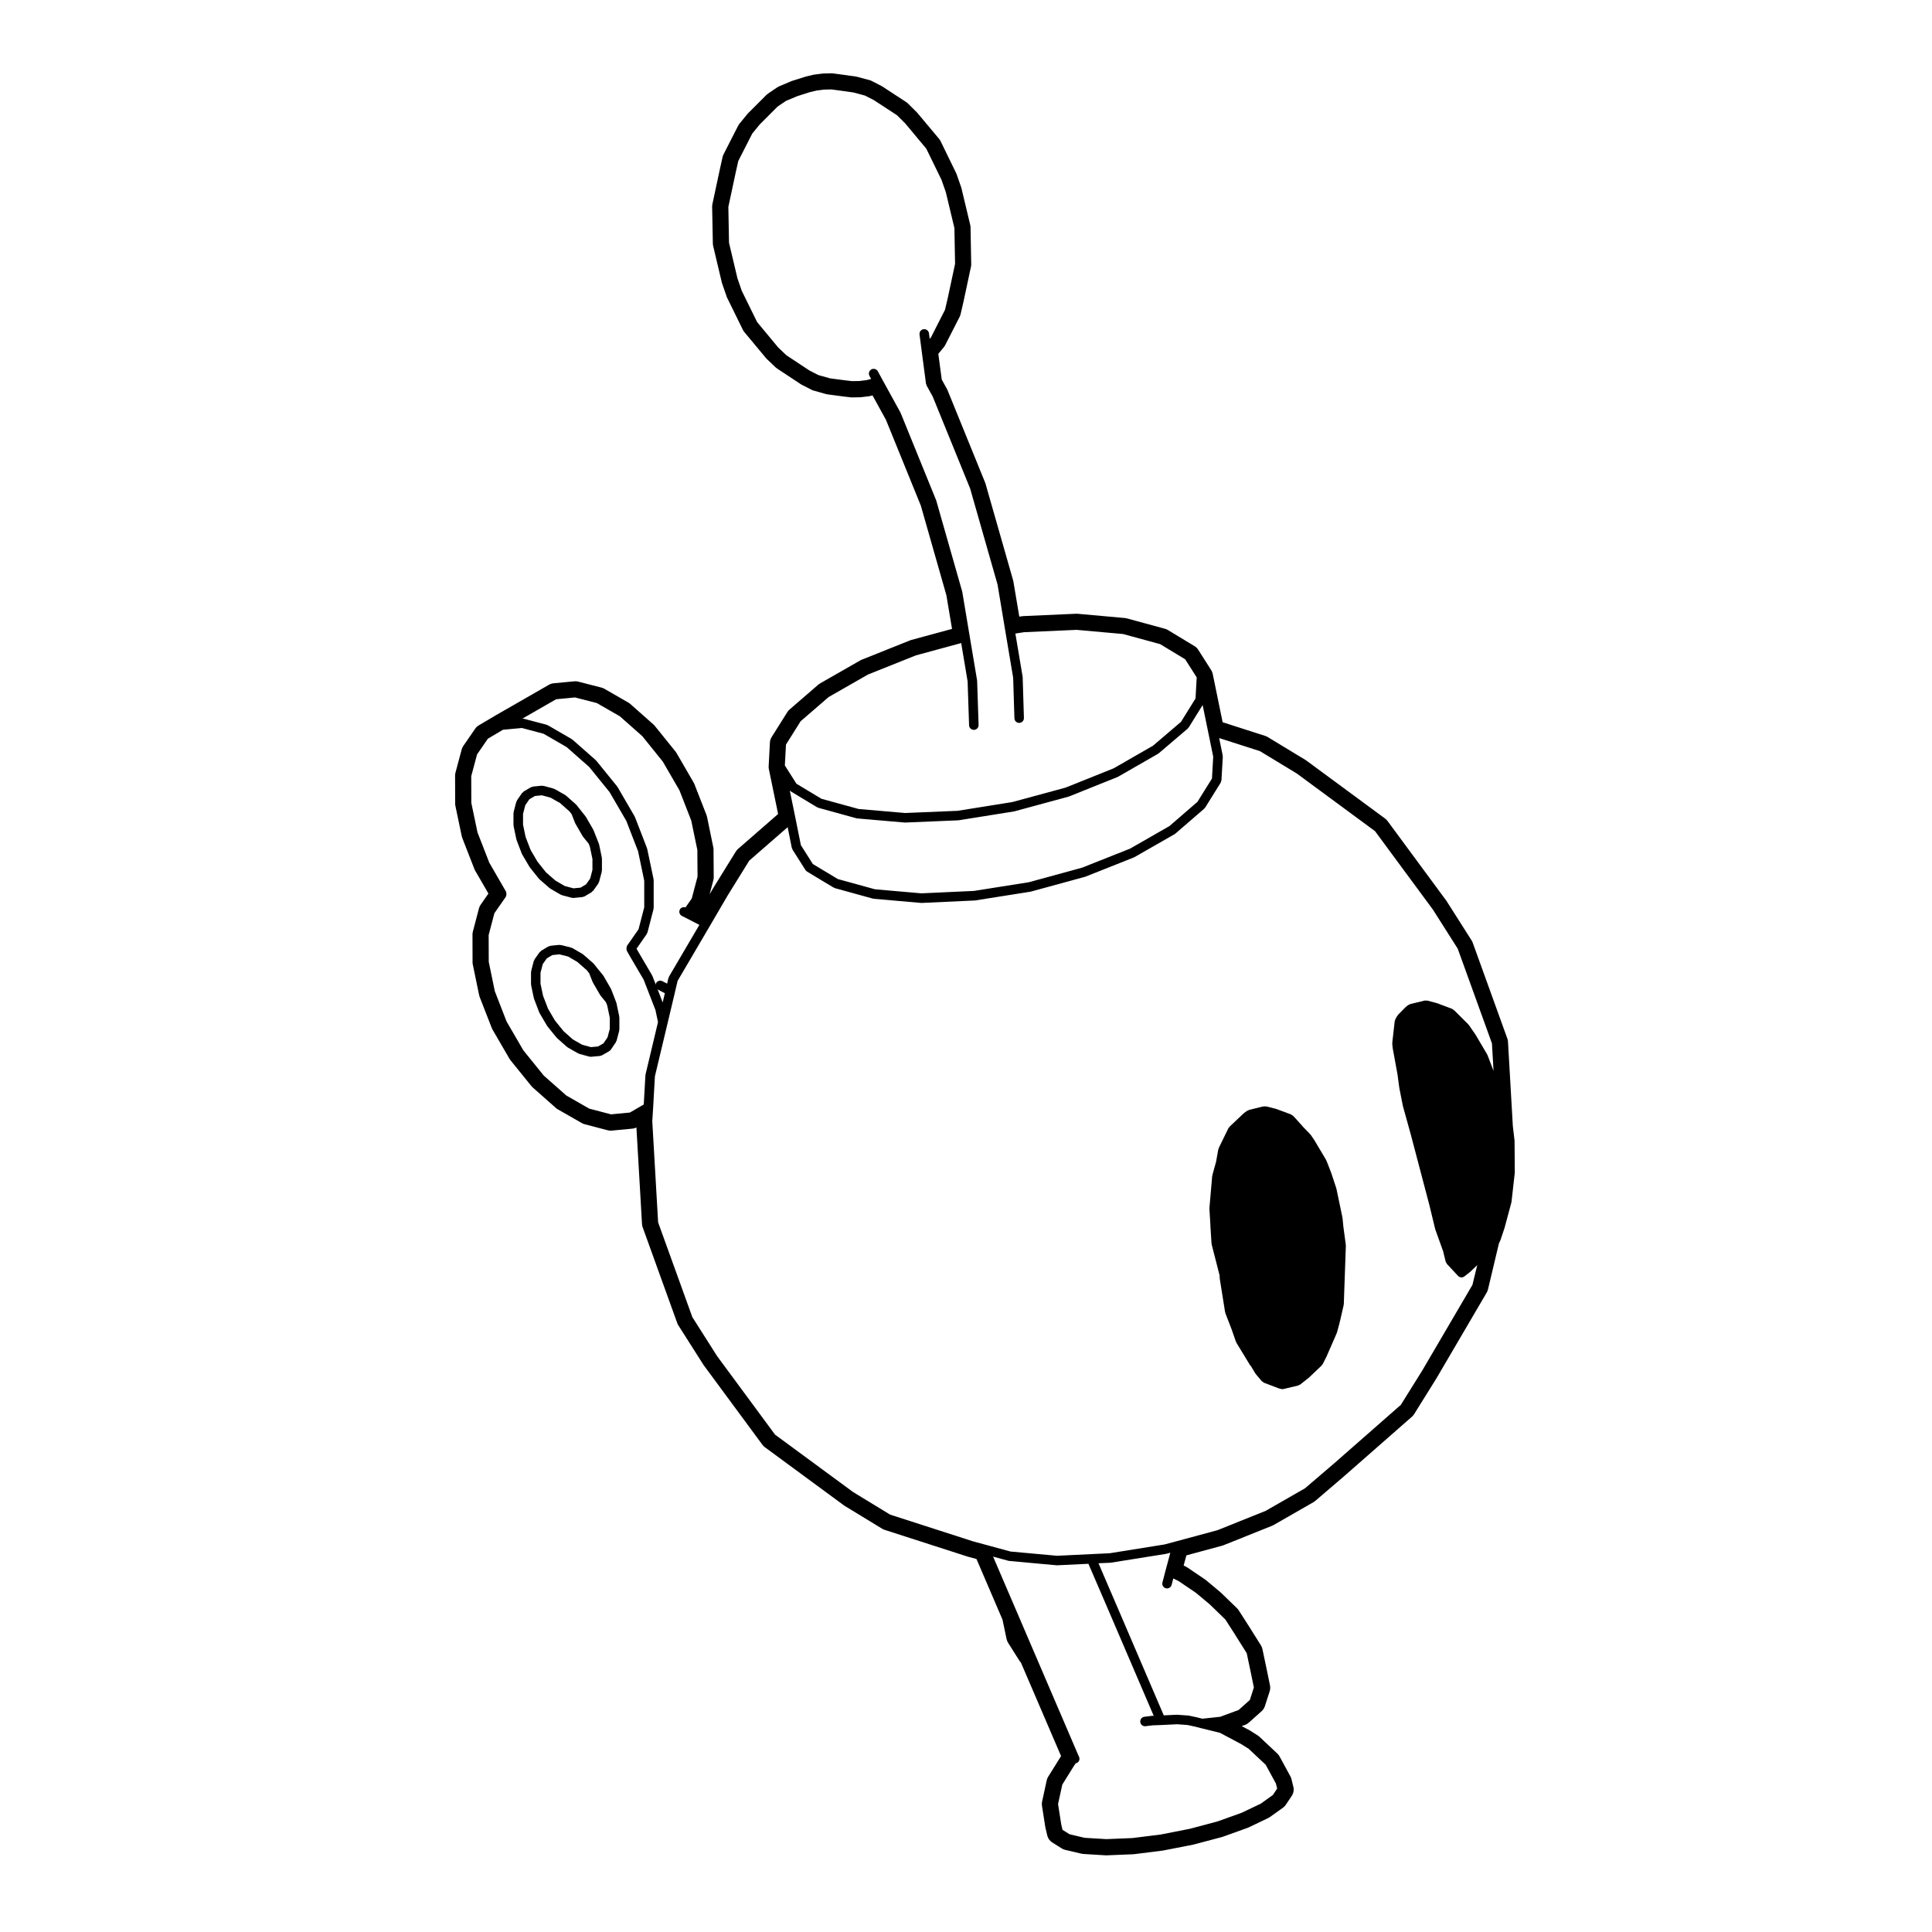 <?xml version="1.0" encoding="UTF-8"?>
<!-- Uploaded to: SVG Repo, www.svgrepo.com, Generator: SVG Repo Mixer Tools -->
<svg fill="#000000" width="800px" height="800px" version="1.1" viewBox="144 144 512 512" xmlns="http://www.w3.org/2000/svg">
 <g>
  <path d="m500.66 473.94-0.648-4.816-0.227-2.312c-0.004-0.023-0.031-0.039-0.035-0.066 0-0.023 0.02-0.047 0.016-0.07l-1.613-7.715c-0.004-0.031-0.039-0.039-0.047-0.066-0.012-0.023 0.016-0.051 0.004-0.074l-1.324-4.004c-0.004-0.016-0.02-0.016-0.023-0.031-0.004-0.012 0.004-0.023 0-0.035l-1.246-3.188c-0.016-0.035-0.055-0.047-0.074-0.074-0.016-0.039 0.004-0.082-0.016-0.109l-3.09-5.195c-0.012-0.012-0.023-0.012-0.031-0.023-0.012-0.012 0-0.023-0.012-0.039l-0.941-1.387c-0.023-0.035-0.074-0.035-0.102-0.066-0.023-0.035-0.016-0.082-0.047-0.105l-1.789-1.84-1.879-2.109c-0.004-0.004-0.016-0.004-0.02-0.012-0.004-0.004-0.004-0.02-0.012-0.023l-0.891-0.938c-0.07-0.074-0.18-0.066-0.266-0.117-0.082-0.055-0.109-0.156-0.207-0.191l-3.941-1.457c-0.023-0.012-0.051 0.012-0.074 0.004-0.023-0.012-0.035-0.039-0.059-0.047l-2.469-0.621c-0.086-0.023-0.152 0.039-0.238 0.031-0.074-0.004-0.133-0.07-0.207-0.059l-0.441 0.051c-0.031 0.004-0.047 0.035-0.07 0.039-0.035 0.004-0.066-0.023-0.098-0.016l-3.582 0.887c-0.09 0.02-0.121 0.105-0.195 0.145-0.082 0.035-0.172 0.004-0.246 0.059l-0.805 0.59c-0.023 0.02-0.02 0.055-0.047 0.074-0.023 0.02-0.055 0.012-0.082 0.031l-3.769 3.562c-0.059 0.059-0.051 0.145-0.098 0.211-0.051 0.066-0.137 0.082-0.172 0.152l-2.57 5.273c-0.031 0.059 0.012 0.117-0.012 0.176-0.02 0.059-0.09 0.09-0.102 0.152l-0.594 3.305-0.992 3.598c-0.012 0.047 0.02 0.082 0.016 0.121-0.004 0.039-0.051 0.066-0.055 0.105l-0.73 8.445c-0.004 0.035 0.031 0.059 0.031 0.09 0 0.039-0.035 0.059-0.035 0.102l0.238 3.871 0.055 1.254c0 0.004 0.012 0.012 0.012 0.016 0 0.004-0.004 0.004-0.004 0.012l0.258 4.055c0.004 0.047 0.047 0.07 0.055 0.109 0.004 0.047-0.031 0.082-0.02 0.121l2.117 8.262v0.52c0 0.039 0.035 0.059 0.039 0.098 0 0.039-0.031 0.066-0.023 0.105l1.43 8.984c0.012 0.055 0.059 0.082 0.074 0.125 0.012 0.047-0.02 0.086-0.004 0.125l1.676 4.336 1.137 3.273c0.02 0.055 0.07 0.082 0.098 0.125 0.02 0.035 0 0.082 0.02 0.109l3.625 5.961c0.055 0.09 0.141 0.133 0.211 0.207l1.137 1.914c0.023 0.039 0.066 0.055 0.098 0.09 0.016 0.023 0.004 0.059 0.023 0.086l1.656 1.969c0.07 0.082 0.176 0.059 0.258 0.117 0.102 0.074 0.137 0.203 0.262 0.246l3.894 1.484c0.035 0.016 0.066 0.012 0.102 0.02 0.016 0.004 0.02 0.02 0.035 0.023l0.574 0.145c0.105 0.023 0.211 0.039 0.312 0.039 0.098 0 0.191-0.012 0.293-0.035l3.894-0.926c0.074-0.02 0.105-0.098 0.176-0.125 0.105-0.047 0.223-0.035 0.312-0.105l2.281-1.797c0.02-0.016 0.016-0.039 0.031-0.055 0.02-0.016 0.047-0.012 0.059-0.023l3.379-3.219c0.039-0.039 0.031-0.102 0.059-0.137 0.066-0.074 0.145-0.117 0.191-0.207l0.938-1.848c0.004-0.012 0-0.02 0-0.023 0.012-0.02 0.031-0.023 0.035-0.039l2.57-5.883c0.016-0.031-0.012-0.066 0-0.102 0.031-0.039 0.082-0.066 0.105-0.105 0.016-0.031-0.004-0.066 0.004-0.098 0.02-0.039 0.059-0.059 0.074-0.105l0.156-0.523c0-0.012-0.004-0.016 0-0.02 0-0.012 0.012-0.012 0.012-0.02l0.621-2.312c0.016-0.051-0.023-0.09-0.02-0.137 0.02-0.055 0.074-0.09 0.09-0.141 0-0.004-0.004-0.012 0-0.016l0.977-4.266c0.012-0.039-0.023-0.074-0.02-0.117 0.004-0.039 0.055-0.07 0.055-0.117l0.543-15.477c0-0.039-0.035-0.066-0.039-0.105 0.004-0.047 0.035-0.07 0.035-0.113z"/>
  <path d="m280.11 362.94 0.73 3.481c0.012 0.039 0.051 0.059 0.059 0.102 0.012 0.035-0.012 0.066 0 0.102l1.375 3.594c0.016 0.047 0.059 0.059 0.082 0.102 0.016 0.031-0.004 0.059 0.012 0.09l1.949 3.316c0.02 0.035 0.059 0.051 0.086 0.082 0.016 0.02 0.004 0.051 0.02 0.07l2.387 2.992c0.023 0.031 0.074 0.02 0.102 0.051 0.031 0.031 0.023 0.086 0.059 0.109l2.68 2.332c0.035 0.031 0.086 0.02 0.121 0.047 0.035 0.023 0.035 0.074 0.07 0.098l2.754 1.594c0.066 0.039 0.137 0.035 0.211 0.059 0.047 0.016 0.055 0.066 0.102 0.074l2.648 0.699c0.105 0.023 0.211 0.039 0.312 0.039h0.004c0.047 0 0.086 0 0.121-0.004l2.394-0.238c0.047-0.004 0.07-0.051 0.105-0.059 0.141-0.031 0.289-0.039 0.414-0.109l1.918-1.145c0.102-0.059 0.109-0.176 0.188-0.258 0.059-0.055 0.145-0.035 0.195-0.102l1.375-1.949c0.039-0.059 0.012-0.125 0.039-0.188 0.047-0.086 0.125-0.125 0.145-0.223l0.711-2.676c0.012-0.059-0.031-0.105-0.023-0.16 0.004-0.059 0.066-0.102 0.066-0.156v-3.188c0-0.051-0.051-0.082-0.051-0.125-0.012-0.047 0.031-0.086 0.02-0.133l-0.73-3.512c-0.012-0.039-0.055-0.055-0.07-0.098-0.012-0.039 0.02-0.082 0-0.117l-0.434-1.082-0.957-2.43c-0.012-0.035-0.055-0.039-0.07-0.07-0.016-0.035 0.004-0.07-0.012-0.102l-1.949-3.375c-0.02-0.031-0.059-0.031-0.082-0.059-0.02-0.031-0.012-0.07-0.031-0.102l-1.582-1.98-0.766-0.984c-0.031-0.035-0.082-0.031-0.105-0.059-0.023-0.031-0.02-0.082-0.051-0.105l-2.676-2.363c-0.039-0.035-0.098-0.016-0.133-0.047s-0.039-0.086-0.086-0.105l-2.754-1.559c-0.051-0.031-0.105 0-0.156-0.02-0.055-0.02-0.074-0.086-0.125-0.102l-2.676-0.73c-0.082-0.02-0.145 0.035-0.227 0.031-0.082-0.012-0.137-0.074-0.227-0.07l-2.363 0.227c-0.105 0.012-0.156 0.102-0.246 0.133-0.098 0.031-0.188-0.016-0.277 0.039l-1.949 1.152c-0.09 0.051-0.102 0.152-0.168 0.223-0.07 0.066-0.176 0.066-0.23 0.145l-1.355 1.969c-0.047 0.066-0.016 0.145-0.051 0.215-0.031 0.074-0.109 0.105-0.133 0.18l-0.699 2.684c-0.016 0.059 0.031 0.105 0.023 0.16-0.012 0.059-0.066 0.098-0.066 0.152v3.16c0 0.051 0.047 0.082 0.055 0.121 0.008 0.074-0.031 0.109-0.02 0.16zm7.492-8.176 2.297 0.629 2.504 1.41 2.488 2.203 0.594 0.75 0.898 2.297c0.012 0.039 0.051 0.055 0.07 0.098 0.016 0.023 0 0.055 0.012 0.082l1.949 3.375c0.023 0.039 0.07 0.055 0.098 0.09 0.016 0.023 0.004 0.055 0.023 0.082l1.461 1.797 0.324 0.805 0.684 3.254v2.891l-0.598 2.297-1.098 1.547-1.441 0.863-1.891 0.18-2.281-0.598-2.481-1.438-2.508-2.18-2.262-2.836-1.844-3.144-1.309-3.41-0.68-3.25v-2.867l0.605-2.316 1.074-1.562 1.457-0.863z"/>
  <path d="m302.25 400.54-0.832-1.062c-0.023-0.035-0.074-0.031-0.105-0.059-0.031-0.035-0.023-0.09-0.055-0.117l-2.676-2.344c-0.039-0.031-0.09-0.016-0.125-0.039-0.031-0.023-0.035-0.074-0.07-0.102l-2.727-1.582c-0.059-0.035-0.125 0-0.188-0.023-0.059-0.023-0.082-0.098-0.141-0.105l-2.68-0.672c-0.082-0.023-0.137 0.035-0.215 0.031-0.082-0.004-0.133-0.074-0.215-0.066l-2.363 0.238c-0.102 0.012-0.156 0.105-0.246 0.133-0.09 0.023-0.188-0.012-0.266 0.039l-1.93 1.145c-0.082 0.051-0.09 0.145-0.156 0.211-0.07 0.059-0.168 0.059-0.223 0.137l-1.371 1.918c-0.051 0.07-0.02 0.156-0.055 0.23s-0.117 0.105-0.141 0.18l-0.699 2.676c-0.02 0.059 0.031 0.105 0.02 0.16-0.012 0.059-0.066 0.102-0.066 0.156v3.199c0 0.051 0.047 0.082 0.055 0.125 0 0.047-0.039 0.086-0.031 0.133l0.73 3.445c0.012 0.039 0.051 0.059 0.059 0.098 0.012 0.035-0.012 0.066 0 0.102l1.375 3.594c0.016 0.047 0.059 0.059 0.082 0.102 0.016 0.031-0.004 0.059 0.012 0.09l1.98 3.356c0.02 0.039 0.059 0.051 0.086 0.086 0.016 0.023 0.004 0.055 0.023 0.074l2.383 2.934c0.023 0.031 0.07 0.02 0.098 0.047 0.023 0.031 0.02 0.074 0.051 0.102l2.625 2.332c0.039 0.035 0.098 0.023 0.133 0.051 0.039 0.031 0.039 0.082 0.082 0.105l2.781 1.582c0.066 0.039 0.141 0.031 0.211 0.059 0.039 0.012 0.051 0.055 0.09 0.066l2.644 0.711c0.105 0.031 0.215 0.047 0.316 0.047h0.004c0.039 0 0.082 0 0.117-0.004l2.363-0.215c0.047-0.004 0.066-0.047 0.105-0.055 0.137-0.023 0.281-0.035 0.406-0.105l1.898-1.082c0.004-0.004 0.012-0.004 0.012-0.012l0.039-0.02c0.016-0.012 0.016-0.031 0.031-0.039 0.145-0.09 0.289-0.191 0.387-0.344l1.355-1.996c0.039-0.055 0.012-0.121 0.039-0.18 0.039-0.082 0.109-0.121 0.137-0.207l0.699-2.644c0.012-0.059-0.031-0.105-0.023-0.16 0.004-0.059 0.066-0.102 0.066-0.156l-0.004-3.238c0-0.051-0.051-0.082-0.051-0.121-0.012-0.051 0.031-0.086 0.02-0.133l-0.73-3.481c-0.004-0.039-0.051-0.055-0.059-0.09-0.012-0.039 0.02-0.074 0-0.109l-0.441-1.145-0.926-2.394c-0.016-0.035-0.059-0.039-0.074-0.074-0.016-0.031 0.004-0.07-0.016-0.102l-1.949-3.375c-0.02-0.035-0.059-0.035-0.086-0.066-0.023-0.035-0.004-0.082-0.035-0.105zm-3.922 20.352-2.527-1.441-2.438-2.168-2.273-2.801-1.863-3.176-1.309-3.406-0.68-3.219v-2.902l0.605-2.297 1.082-1.516 1.449-0.863 1.879-0.188 2.289 0.57 2.449 1.426 2.519 2.203 0.648 0.84 0.848 2.191c0.016 0.039 0.055 0.055 0.074 0.098 0.016 0.031-0.004 0.059 0.016 0.09l1.949 3.356c0.02 0.039 0.066 0.055 0.09 0.098 0.02 0.02 0.012 0.047 0.02 0.066l1.438 1.762 0.332 0.871 0.68 3.25v2.906l-0.598 2.273-1.074 1.586-1.449 0.828-1.879 0.172z"/>
  <path d="m264.68 357.54 1.684 8.051c0.039 0.16 0.09 0.324 0.145 0.48l3.199 8.207c0.055 0.141 0.117 0.281 0.195 0.414l3.531 6.109-2.066 2.973c-0.207 0.293-0.352 0.613-0.441 0.957l-1.613 6.152c-0.07 0.258-0.102 0.52-0.102 0.777l0.02 7.379c0 0.203 0.023 0.402 0.07 0.598l1.664 8.051c0.031 0.168 0.082 0.328 0.137 0.488l3.199 8.207c0.055 0.141 0.121 0.289 0.195 0.422l4.523 7.793c0.082 0.133 0.168 0.262 0.266 0.379l5.531 6.836c0.105 0.133 0.227 0.258 0.348 0.363l6.16 5.453c0.152 0.137 0.316 0.258 0.504 0.359l6.363 3.641c0.23 0.133 0.48 0.238 0.734 0.301l6.121 1.602c0.258 0.07 0.516 0.102 0.766 0.102 0.102 0 0.188 0 0.289-0.012l5.512-0.523c0.363-0.035 0.719-0.137 1.043-0.297l1.477 25.566c0.016 0.297 0.074 0.578 0.172 0.855l9.168 25.406c0.074 0.207 0.172 0.406 0.293 0.594l6.672 10.5 15.609 21.16c0.188 0.242 0.398 0.457 0.645 0.641l20.934 15.402c0.07 0.051 0.141 0.102 0.215 0.145l9.949 6.062c0.207 0.121 0.422 0.223 0.648 0.297l22.082 7.113 2.258 0.613 6.891 16.066 1.082 5.141c0.074 0.352 0.211 0.695 0.402 0.996l3.059 4.832c0.105 0.168 0.23 0.324 0.367 0.473l10.613 24.719-0.145 0.223-3.281 5.262c-0.18 0.297-0.312 0.621-0.383 0.953l-1.219 5.606c-0.082 0.363-0.098 0.742-0.035 1.113l0.887 5.668 0.516 2.211c0.18 0.77 0.664 1.445 1.34 1.863l2.492 1.566c0.281 0.176 0.59 0.312 0.91 0.383l4.309 1.012c0.168 0.039 0.332 0.066 0.508 0.074l5.871 0.363c0.066 0.004 0.121 0.004 0.188 0.004h0.121l7.012-0.289c0.086-0.004 0.172-0.012 0.258-0.02l7.664-0.961 8.027-1.57 7.598-2.012c0.086-0.023 0.16-0.051 0.246-0.082l6.523-2.344c0.098-0.035 0.191-0.074 0.289-0.117l5.195-2.488c0.156-0.074 0.312-0.168 0.453-0.266l3.477-2.488c0.297-0.215 0.551-0.484 0.75-0.781l1.562-2.344c0.469-0.707 0.625-1.57 0.422-2.394l-0.492-2.023c-0.066-0.258-0.156-0.504-0.281-0.73l-2.883-5.305c-0.152-0.289-0.352-0.539-0.59-0.762l-4.727-4.438c-0.137-0.133-0.293-0.246-0.449-0.348l-2.133-1.352-2.133-1.133 0.91-0.336c0.352-0.125 0.684-0.324 0.961-0.578l3.406-3.043c0.402-0.359 0.707-0.816 0.867-1.328l1.27-3.953c0.156-0.5 0.188-1.023 0.086-1.531l-0.938-4.566-1.074-5.09c-0.074-0.348-0.207-0.68-0.398-0.984l-3.164-5.039-2.715-4.238c-0.121-0.195-0.273-0.371-0.438-0.535l-4.312-4.18-3.906-3.269c-0.082-0.066-0.156-0.121-0.242-0.18l-4.676-3.168c-0.109-0.074-0.238-0.141-0.359-0.207l-0.664-0.328 0.73-2.699 9.461-2.559c0.109-0.031 0.227-0.07 0.336-0.109l12.887-5.164c0.125-0.051 0.258-0.109 0.379-0.18l10.621-6.09c0.16-0.098 0.312-0.203 0.457-0.324l7.637-6.535 18.012-15.801c0.223-0.195 0.418-0.422 0.57-0.676l5.844-9.375 13.391-22.848c0.152-0.262 0.266-0.539 0.332-0.832l2.902-12.207 0.258-0.516c0.07-0.125 0.121-0.266 0.172-0.402l1.066-3.199 1.758-6.543c0.039-0.145 0.07-0.297 0.09-0.441l0.836-7.453c0.012-0.121 0.02-0.242 0.016-0.359l-0.055-8.105c0-0.109-0.004-0.223-0.02-0.332l-0.438-3.707-1.285-22.344c-0.016-0.297-0.074-0.578-0.172-0.855l-9.176-25.406c-0.074-0.207-0.172-0.406-0.293-0.594l-6.672-10.5-15.609-21.16c-0.176-0.242-0.395-0.457-0.641-0.641l-20.938-15.426c-0.07-0.055-0.145-0.105-0.223-0.145l-9.949-6.031c-0.207-0.121-0.418-0.223-0.645-0.297l-11.305-3.633-2.629-12.809c-0.074-0.359-0.211-0.707-0.414-1.012l-3.43-5.391c-0.246-0.395-0.586-0.727-0.984-0.961l-7.043-4.262c-0.242-0.141-0.5-0.258-0.766-0.328l-10.102-2.754c-0.172-0.047-0.348-0.082-0.523-0.098l-12.52-1.125c-0.09-0.012-0.18-0.012-0.273-0.012h-0.137l-14.051 0.629c-0.105 0.004-0.215 0.016-0.324 0.035l-0.691 0.105-1.559-9.285c-0.02-0.109-0.047-0.227-0.074-0.332l-7.301-25.562c-0.031-0.105-0.07-0.207-0.105-0.312l-9.977-24.52c-0.047-0.105-0.098-0.215-0.152-0.316l-1.387-2.516-0.902-6.805 1.477-1.789c0.141-0.172 0.262-0.352 0.359-0.551l3.828-7.508c0.105-0.223 0.195-0.453 0.246-0.691l0.754-3.25 1.984-9.297c0.047-0.227 0.07-0.453 0.066-0.684l-0.176-9.77c-0.012-0.223-0.035-0.438-0.09-0.648l-2.312-9.672c-0.02-0.102-0.051-0.195-0.086-0.297l-1.195-3.426c-0.039-0.105-0.086-0.223-0.137-0.324l-4.125-8.465c-0.105-0.223-0.242-0.43-0.398-0.613l-5.742-6.856c-0.059-0.074-0.121-0.141-0.191-0.207l-2.32-2.301c-0.141-0.145-0.309-0.277-0.473-0.383l-6.281-4.102c-0.09-0.059-0.176-0.109-0.273-0.156l-2.519-1.305c-0.191-0.102-0.395-0.176-0.598-0.238l-3.277-0.875c-0.117-0.031-0.238-0.055-0.359-0.07l-4.102-0.578-1.98-0.262c-0.133-0.02-0.262-0.023-0.395-0.023h-0.074l-2.074 0.051c-0.105 0-0.211 0.012-0.312 0.023l-2.074 0.266c-0.105 0.012-0.211 0.031-0.312 0.055l-1.949 0.465-3.652 1.152c-0.09 0.023-0.172 0.059-0.258 0.098l-3.144 1.328c-0.18 0.082-0.352 0.172-0.52 0.281l-2.414 1.633c-0.16 0.105-0.312 0.23-0.449 0.367l-4.883 4.883c-0.07 0.07-0.137 0.141-0.203 0.223l-2.082 2.551c-0.137 0.168-0.258 0.348-0.348 0.539l-3.848 7.535c-0.109 0.223-0.203 0.465-0.262 0.711l-0.711 3.211-1.988 9.285c-0.051 0.227-0.07 0.457-0.07 0.691l0.188 9.77c0.012 0.215 0.035 0.43 0.086 0.641l2.281 9.633c0.023 0.102 0.055 0.195 0.086 0.293l1.199 3.457c0.039 0.117 0.09 0.23 0.137 0.344l4.16 8.473c0.105 0.211 0.238 0.414 0.383 0.598l5.719 6.879c0.07 0.09 0.152 0.172 0.238 0.258l2.344 2.231c0.125 0.121 0.273 0.238 0.422 0.332l6.258 4.133c0.09 0.059 0.188 0.117 0.289 0.168l2.551 1.301c0.176 0.098 0.363 0.168 0.559 0.223l3.273 0.918c0.137 0.035 0.277 0.066 0.414 0.086l4.074 0.539 2.016 0.242c0.117 0.016 0.238 0.02 0.359 0.02h0.047l2.074-0.031c0.105 0 0.215-0.012 0.324-0.02l2.074-0.258c0.133-0.02 0.266-0.047 0.395-0.074l0.555-0.145 3.566 6.492 9.238 22.727 6.769 23.738 1.496 8.922-10.762 2.922c-0.109 0.031-0.223 0.07-0.328 0.105l-12.863 5.141c-0.125 0.055-0.258 0.117-0.379 0.188l-10.625 6.082c-0.172 0.098-0.328 0.207-0.48 0.332l-7.637 6.606c-0.227 0.195-0.422 0.43-0.578 0.68l-4.16 6.621c-0.273 0.438-0.43 0.938-0.453 1.445l-0.332 6.258c-0.02 0.262 0 0.52 0.055 0.77l2.449 11.906-10.621 9.254c-0.227 0.195-0.422 0.43-0.578 0.684l-5.844 9.438-1.109 1.895 0.984-3.707c0.07-0.258 0.105-0.523 0.105-0.789l-0.051-7.379c-0.004-0.195-0.023-0.398-0.066-0.59l-1.656-8.051c-0.035-0.168-0.086-0.328-0.145-0.492l-3.203-8.188c-0.055-0.141-0.121-0.281-0.203-0.414l-4.516-7.793c-0.074-0.133-0.16-0.262-0.258-0.383l-5.531-6.856c-0.105-0.125-0.227-0.25-0.352-0.363l-6.133-5.43c-0.156-0.137-0.324-0.258-0.504-0.359l-6.359-3.664c-0.238-0.133-0.492-0.238-0.754-0.309l-6.16-1.582c-0.246-0.066-0.504-0.098-0.75-0.098-0.098 0-0.191 0.004-0.289 0.012l-5.508 0.523c-0.434 0.047-0.848 0.172-1.219 0.387l-14.105 8.098-4.523 2.676c-0.379 0.227-0.707 0.523-0.945 0.891l-3.148 4.574c-0.191 0.289-0.332 0.598-0.422 0.934l-1.641 6.133c-0.07 0.262-0.102 0.523-0.102 0.789l0.02 7.379c-0.004 0.203 0.02 0.402 0.066 0.605zm103.27-112.75-3.981-0.523-3.09-0.867-2.348-1.199-6.125-4.047-2.18-2.074-5.582-6.727-4.066-8.273-1.152-3.332-2.231-9.426-0.176-9.488 1.949-9.113 0.684-3.059 3.703-7.262 1.977-2.414 4.734-4.742 2.211-1.496 2.988-1.258 3.332-1.062 1.82-0.434 1.961-0.246 1.91-0.051 1.859 0.246h0.039l3.969 0.562 3.055 0.816 2.383 1.223 6.102 3.981 2.188 2.172 5.594 6.707 4.031 8.262 1.145 3.266 2.273 9.5 0.176 9.488-1.941 9.078-0.727 3.102-3.684 7.238-0.371 0.465-0.195-1.48c-0.09-0.695-0.742-1.152-1.41-1.09-0.695 0.09-1.176 0.727-1.09 1.41l0.562 4.328 1.148 8.711c0.012 0.098 0.098 0.141 0.121 0.23 0.023 0.07-0.016 0.145 0.023 0.215l1.633 2.957 9.922 24.375 7.266 25.449 2.023 12.125v0.004c0 0.004 0.004 0.004 0.004 0.004v0.012l2.109 12.551 0.336 10.75c0.02 0.684 0.578 1.219 1.258 1.219h0.039c0.695-0.023 1.238-0.605 1.219-1.301l-0.328-10.809c0-0.035-0.035-0.055-0.039-0.09 0-0.031 0.023-0.051 0.02-0.082l-1.918-11.395 2.301-0.359 13.922-0.621 12.316 1.102 9.824 2.68 6.637 4.016 3.055 4.797-0.309 5.582-3.848 6.195-7.426 6.332-10.422 5.992-12.746 5.113-14.105 3.824-14.52 2.324-13.914 0.578-12.309-1.062-9.863-2.711-6.609-3.984-3.074-4.84 0.297-5.531 3.883-6.188 7.418-6.41 10.414-5.961 12.742-5.094 11.977-3.254 1.703 10.152 0.387 11.633c0.023 0.684 0.586 1.219 1.258 1.219h0.047c0.695-0.023 1.238-0.605 1.215-1.301l-0.387-11.707c0-0.035-0.035-0.051-0.039-0.086 0-0.031 0.031-0.055 0.02-0.086l-1.949-11.613-1.969-11.789c-0.012-0.023-0.039-0.039-0.039-0.066-0.012-0.023 0.012-0.051 0.004-0.074l-6.863-24.059c-0.012-0.023-0.039-0.035-0.047-0.055-0.012-0.023 0.012-0.051 0-0.074l-9.371-23.043c-0.012-0.023-0.039-0.031-0.055-0.055-0.012-0.023 0.004-0.055-0.004-0.082l-4.812-8.746-1.188-2.188c-0.332-0.613-1.113-0.828-1.715-0.504-0.609 0.332-0.836 1.102-0.504 1.715l0.449 0.812-1.188 0.309-1.926 0.238-1.934 0.031zm63.488 386.25-3.981-0.938-1.883-1.18-0.332-1.422-0.848-5.406 1.129-5.164 3.074-4.938c0-0.004 0.004-0.004 0.012-0.012l0.469-0.695c0.098-0.02 0.188-0.02 0.277-0.066 0.629-0.297 0.898-1.047 0.594-1.676l-0.18-0.379-11.465-26.727-4.301-10.027-6.82-15.887 4.082 1.109c0.066 0.016 0.125 0.02 0.191 0.023 0.012 0 0.016 0.016 0.023 0.016l12.523 1.145c0.039 0.004 0.082 0.004 0.109 0.004h0.059l8.273-0.398 5.113 11.863 12.188 28.418-0.43 0.016c-0.02 0-0.035 0.023-0.055 0.023-0.02 0-0.035-0.016-0.055-0.016l-1.918 0.238c-0.695 0.086-1.18 0.715-1.098 1.402 0.082 0.641 0.621 1.109 1.25 1.109 0.051 0 0.105-0.004 0.152-0.012l1.848-0.227 2.223-0.082h0.016l4.273-0.207 2.734 0.195 2.012 0.434 1.551 0.395h0.004l0.004 0.004 5.055 1.246 5.637 2.992 1.977 1.25 4.504 4.227 2.707 4.973 0.324 1.34-1.129 1.688-3.195 2.289-5.062 2.422-6.41 2.297-7.285 1.941-7.727 1.523-7.578 0.945-6.887 0.281zm6.805-72.895c0.004 0 0.004-0.004 0.012-0.004 0.047-0.004 0.09-0.004 0.125-0.012l14.656-2.344c0.012 0 0.016-0.016 0.023-0.016 0.035-0.004 0.07-0.004 0.105-0.016l0.984-0.266-1.254 4.68v0.004s-0.004 0-0.004 0.004l-0.832 3.199c-0.172 0.672 0.23 1.359 0.906 1.535 0.105 0.023 0.211 0.039 0.312 0.039 0.559 0 1.074-0.371 1.219-0.945l0.441-1.699 1.422 0.707 4.543 3.082 3.672 3.062 4.168 4.039 2.609 4.062v0.012l3.043 4.84 1.023 4.84v0.004l0.871 4.246-1.062 3.309-2.977 2.656-4.891 1.805-4.727 0.504-1.328-0.332c-0.012 0-0.016 0.004-0.023 0.004-0.012-0.004-0.012-0.016-0.02-0.016l-2.137-0.465c-0.035-0.012-0.059 0.02-0.098 0.02-0.035-0.012-0.051-0.039-0.086-0.047l-2.934-0.207c-0.031-0.004-0.047 0.023-0.074 0.023-0.031-0.004-0.047-0.031-0.074-0.031l-3.445 0.168-12.566-29.305-4.734-11.008zm95.969-73.637-13.254 22.617v0.004l-5.727 9.18-17.824 15.637h-0.004l-7.559 6.465-10.418 5.977-12.762 5.125-11.059 2.988-3.004 0.801-14.539 2.328-4.871 0.23-9.062 0.438-12.324-1.125-6.484-1.762-3.481-0.945-21.938-7.07-9.793-5.969-20.711-15.23-15.359-20.816-6.559-10.328-9.07-25.113-1.547-26.801 0.227-3.566c0-0.004-0.004-0.012 0-0.016v-0.016l0.469-8.309 3.352-14.043 1.98-8.332v-0.004l0.684-2.91 8.625-14.691v-0.004h0.004l4.609-7.891 5.75-9.281 10.172-8.863 1.102 5.492c0.02 0.098 0.105 0.141 0.137 0.227 0.023 0.066-0.004 0.137 0.035 0.203l3.461 5.453c0.098 0.152 0.23 0.258 0.367 0.348 0.023 0.016 0.02 0.039 0.047 0.055l0.055 0.031 6.988 4.203c0.07 0.039 0.145 0.035 0.215 0.059 0.039 0.02 0.055 0.066 0.102 0.082l10.105 2.785c0.07 0.02 0.133 0.02 0.195 0.023 0.012 0.004 0.02 0.016 0.031 0.016l12.516 1.094c0.039 0.004 0.07 0.004 0.105 0.004h0.059l14.055-0.648c0.004 0 0.004-0.004 0.016-0.004 0.039-0.004 0.082-0.004 0.121-0.012l14.676-2.324c0.012 0 0.016-0.016 0.023-0.016 0.035-0.004 0.074-0.004 0.105-0.016l14.258-3.894c0.016-0.004 0.02-0.02 0.035-0.023 0.031-0.012 0.066-0.004 0.102-0.02l12.863-5.109c0.023-0.012 0.031-0.039 0.051-0.051 0.039-0.016 0.082-0.012 0.109-0.031l10.625-6.082c0.035-0.02 0.039-0.07 0.07-0.09 0.039-0.031 0.098-0.02 0.125-0.051l7.644-6.606c0.035-0.031 0.023-0.082 0.055-0.105 0.066-0.066 0.141-0.105 0.191-0.18l4.125-6.621c0.055-0.09 0.016-0.188 0.047-0.281 0.039-0.105 0.141-0.188 0.145-0.312l0.363-6.258c0.004-0.066-0.051-0.105-0.055-0.16-0.004-0.055 0.039-0.105 0.031-0.16l-0.945-4.641 10.801 3.465 9.777 5.93 20.73 15.277 15.355 20.812 6.559 10.328 9.07 25.105 0.422 7.289-1.605-4.203c-0.016-0.039-0.059-0.051-0.082-0.086-0.016-0.035 0.004-0.074-0.016-0.105l-3.066-5.195c-0.012-0.016-0.031-0.016-0.039-0.031-0.012-0.016 0-0.035-0.012-0.051l-1.762-2.539c-0.023-0.035-0.074-0.035-0.102-0.066-0.031-0.035-0.02-0.086-0.051-0.109l-3.793-3.769c-0.07-0.07-0.168-0.055-0.246-0.102-0.082-0.055-0.105-0.145-0.191-0.18l-3.926-1.484c-0.023-0.012-0.051 0.012-0.074 0-0.023-0.004-0.031-0.035-0.055-0.039l-2.57-0.68c-0.105-0.031-0.195 0.039-0.301 0.039-0.105-0.004-0.207-0.082-0.316-0.051l-3.926 0.961c-0.098 0.023-0.133 0.117-0.215 0.16-0.09 0.039-0.188 0.016-0.266 0.074l-0.621 0.492c-0.023 0.02-0.02 0.055-0.039 0.074-0.02 0.02-0.055 0.012-0.074 0.031l-1.949 1.98c-0.047 0.047-0.031 0.105-0.066 0.152s-0.102 0.047-0.125 0.102l-0.543 0.938c-0.047 0.074-0.004 0.156-0.035 0.238-0.031 0.098-0.117 0.152-0.125 0.258l-0.648 5.719c-0.004 0.051 0.035 0.082 0.035 0.125 0 0.047-0.047 0.086-0.039 0.133l0.102 1.062c0 0.02 0.023 0.035 0.023 0.055 0.004 0.02-0.016 0.035-0.012 0.055l1.289 7.055 0.473 3.531c0 0.016 0.02 0.023 0.02 0.039 0.004 0.016-0.012 0.023-0.004 0.039l0.91 4.606c0.004 0.02 0.02 0.023 0.023 0.047 0.004 0.016-0.012 0.031-0.004 0.047l2.07 7.461 4.961 18.832v0.004l1.527 6.309c0.004 0.031 0.035 0.039 0.047 0.066 0.004 0.023-0.016 0.047-0.004 0.07l2.055 5.727 0.684 2.797c0.035 0.141 0.145 0.227 0.223 0.336 0.047 0.07 0.023 0.156 0.086 0.223l2.961 3.18c0.246 0.266 0.586 0.398 0.922 0.398 0.273 0 0.543-0.09 0.77-0.266l1.402-1.094c0.02-0.016 0.016-0.039 0.035-0.059 0.02-0.016 0.047-0.004 0.066-0.023l1.898-1.812zm-260.69-85.621-0.023-7.094 1.516-5.773 3.039-4.359c0.047-0.066 0.016-0.145 0.047-0.215 0.074-0.152 0.102-0.289 0.105-0.453 0.004-0.168-0.004-0.301-0.066-0.457-0.023-0.074 0.012-0.152-0.031-0.223l-4.438-7.684-3.129-8.027-1.637-7.824-0.023-7.078 1.543-5.769 2.867-4.168 4-2.367 5.012-0.469 5.758 1.531 6.109 3.531 5.969 5.262 5.402 6.664 4.434 7.621 3.117 8.039 1.637 7.824v7.055l-1.512 5.82-3.043 4.359c-0.047 0.066-0.016 0.141-0.051 0.211-0.07 0.152-0.09 0.289-0.102 0.457s0 0.301 0.059 0.457c0.031 0.074-0.012 0.152 0.031 0.223l0.984 1.715 0.004 0.004 1.688 2.883v0.004l1.793 3.047 3.125 8.047 0.672 3.188-3.305 13.875c-0.012 0.039 0.023 0.074 0.02 0.109-0.012 0.047-0.051 0.066-0.051 0.105l-0.438 7.742-3.438 2-0.23 0.133-5.008 0.48-5.769-1.512-6.082-3.481-5.996-5.305-5.391-6.672-4.445-7.644-3.113-8.016zm46.094 10.77-1.379-3.566c0.066 0.051 0.074 0.137 0.145 0.176l1.812 0.953zm33.855-56.02c0.023 0.016 0.023 0.051 0.047 0.066l7.019 4.231c0.07 0.039 0.145 0.035 0.215 0.059 0.039 0.02 0.055 0.07 0.102 0.082l10.133 2.785c0.07 0.02 0.133 0.02 0.203 0.023 0.012 0.004 0.016 0.016 0.023 0.016l12.523 1.082c0.035 0.004 0.074 0.004 0.105 0.004h0.055l14.051-0.59c0.012 0 0.012-0.004 0.012-0.004 0.051 0 0.098-0.004 0.137-0.012l14.645-2.344c0.012 0 0.016-0.016 0.023-0.016 0.035-0.004 0.074-0.004 0.105-0.016l14.262-3.871c0.016-0.004 0.02-0.02 0.031-0.023 0.035-0.012 0.074-0.004 0.105-0.02l12.887-5.164c0.023-0.012 0.031-0.039 0.051-0.051 0.039-0.016 0.082-0.012 0.109-0.031l10.602-6.09c0.035-0.02 0.035-0.066 0.07-0.09 0.035-0.023 0.086-0.016 0.117-0.047l7.664-6.535c0.035-0.031 0.023-0.082 0.059-0.109 0.059-0.066 0.141-0.105 0.191-0.18l3.691-5.945 1.461 7.117 1.344 6.578-0.332 5.789-3.856 6.176-7.414 6.414-10.43 5.977-12.715 5.047-14.117 3.859-14.547 2.301-13.922 0.641-12.305-1.074-9.84-2.711-6.629-3.984-3.168-5.004-1.484-7.387v-0.012l-1.461-7.098c0.059 0.051 0.113 0.113 0.176 0.16zm-24.668 15.602 0.051 7.09-1.535 5.785-1.656 2.363c-0.574-0.176-1.215 0.012-1.5 0.574-0.312 0.621-0.059 1.375 0.562 1.688l0.805 0.406h0.004l3.805 1.961-8.051 13.707c-0.039 0.059-0.004 0.125-0.031 0.191-0.031 0.066-0.102 0.098-0.117 0.16l-0.348 1.512-1.238-0.648c-0.613-0.316-1.375-0.086-1.699 0.527-0.082 0.141-0.023 0.293-0.039 0.438l-0.926-2.367c-0.012-0.035-0.055-0.047-0.07-0.074-0.02-0.035 0-0.074-0.02-0.105l-1.84-3.141-1.684-2.867v-0.004l-0.586-1.02 2.711-3.891c0.039-0.055 0.012-0.121 0.039-0.18 0.039-0.086 0.121-0.125 0.145-0.223l1.605-6.191c0.016-0.059-0.031-0.105-0.023-0.16 0.012-0.059 0.066-0.098 0.066-0.152v-7.352c0-0.051-0.047-0.082-0.055-0.125 0-0.047 0.039-0.086 0.031-0.133l-1.691-8.051c-0.004-0.039-0.051-0.055-0.059-0.09-0.012-0.035 0.02-0.074 0-0.105l-3.188-8.238c-0.016-0.035-0.059-0.039-0.07-0.074-0.02-0.031 0-0.07-0.02-0.105l-4.516-7.773c-0.02-0.035-0.066-0.035-0.09-0.066-0.02-0.031 0-0.066-0.023-0.098l-5.535-6.828c-0.023-0.031-0.07-0.023-0.102-0.055s-0.02-0.074-0.051-0.102l-6.156-5.422c-0.035-0.031-0.086-0.016-0.121-0.039-0.035-0.031-0.039-0.086-0.082-0.105l-6.344-3.672c-0.055-0.031-0.117 0-0.176-0.023-0.055-0.02-0.074-0.086-0.133-0.102l-6.137-1.617c-0.082-0.02-0.141 0.035-0.215 0.031-0.031-0.004-0.051-0.023-0.082-0.023l8.957-5.144 5.012-0.48 5.785 1.492 6.102 3.508 5.953 5.269 5.414 6.723 4.414 7.609 3.129 8.012z"/>
 </g>
</svg>